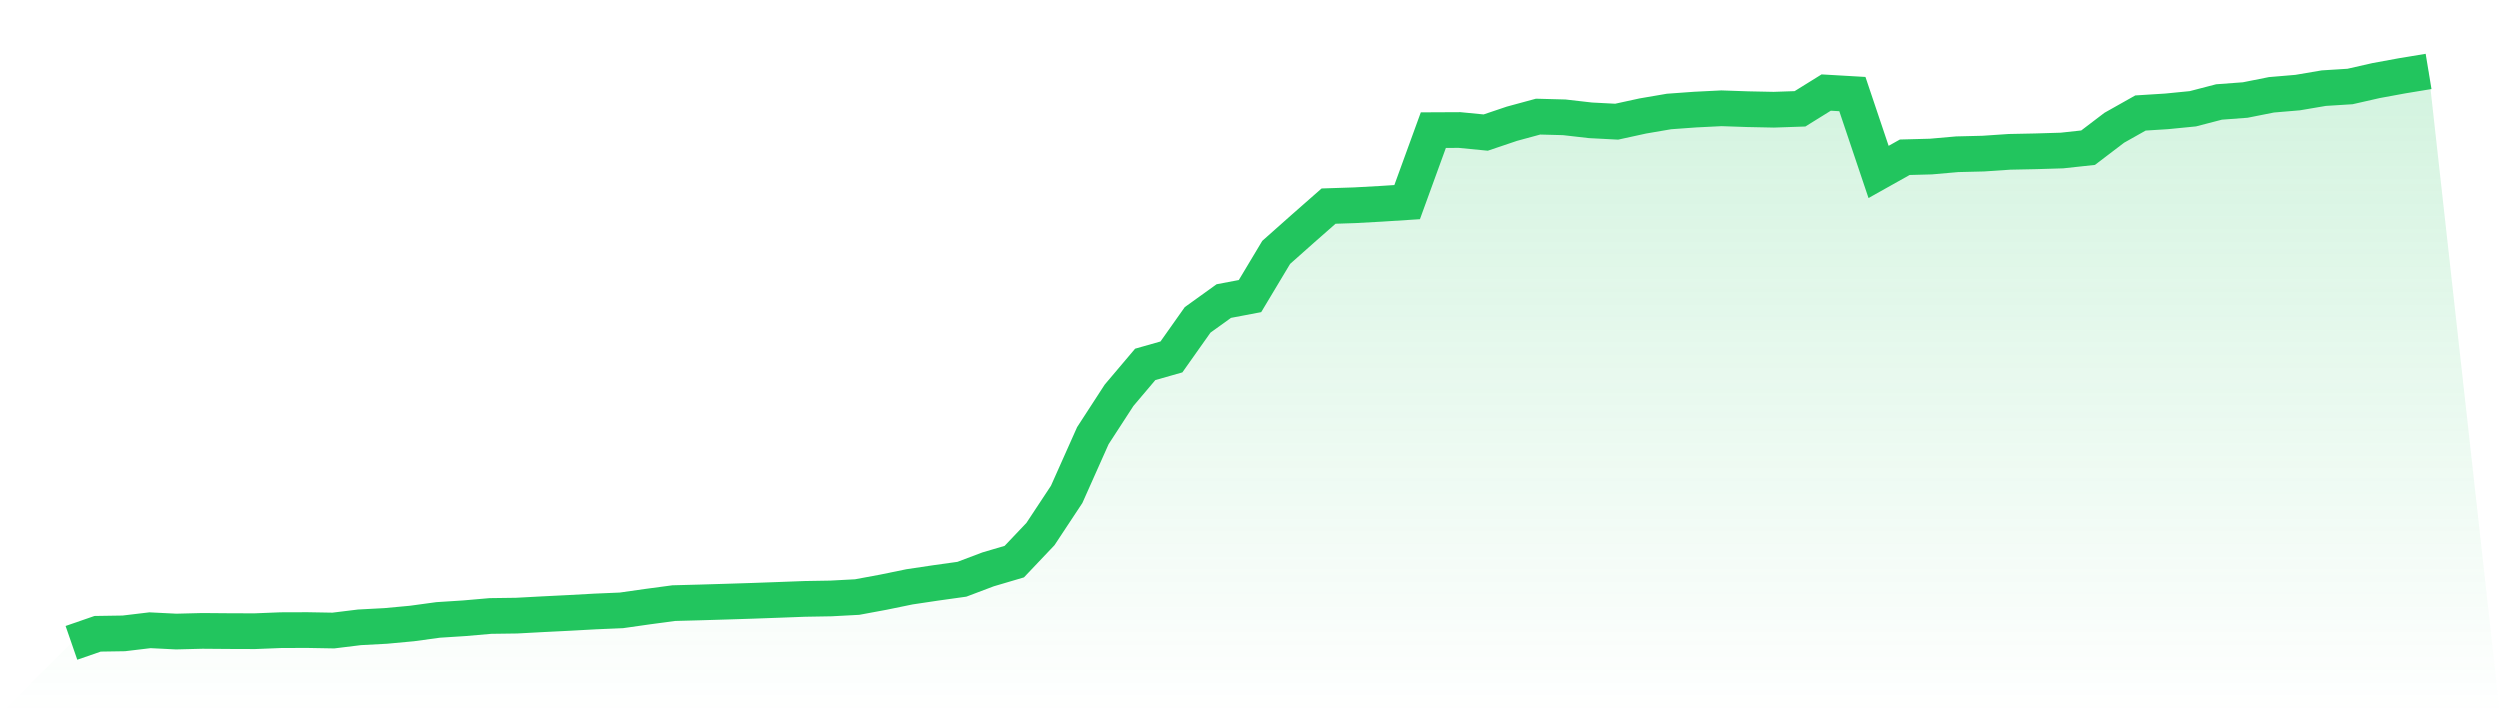 <svg viewBox="0 0 140 40" xmlns="http://www.w3.org/2000/svg">
<defs>
<linearGradient id="gradient" x1="0" x2="0" y1="0" y2="1">
<stop offset="0%" stop-color="#22c55e" stop-opacity="0.2"/>
<stop offset="100%" stop-color="#22c55e" stop-opacity="0"/>
</linearGradient>
</defs>
<path d="M4,36 L4,36 L5.467,35.492 L6.933,35.469 L8.4,35.294 L9.867,35.367 L11.333,35.33 L12.8,35.342 L14.267,35.347 L15.733,35.289 L17.2,35.284 L18.667,35.31 L20.133,35.13 L21.6,35.052 L23.067,34.916 L24.533,34.716 L26,34.622 L27.467,34.495 L28.933,34.475 L30.4,34.396 L31.867,34.323 L33.333,34.242 L34.8,34.18 L36.267,33.971 L37.733,33.775 L39.2,33.736 L40.667,33.692 L42.133,33.646 L43.6,33.593 L45.067,33.538 L46.533,33.513 L48,33.435 L49.467,33.163 L50.933,32.862 L52.4,32.643 L53.867,32.438 L55.333,31.884 L56.8,31.451 L58.267,29.905 L59.733,27.685 L61.2,24.397 L62.667,22.137 L64.133,20.405 L65.6,19.988 L67.067,17.913 L68.533,16.859 L70,16.581 L71.467,14.133 L72.933,12.831 L74.4,11.542 L75.867,11.494 L77.333,11.413 L78.8,11.319 L80.267,7.288 L81.733,7.281 L83.2,7.424 L84.667,6.929 L86.133,6.531 L87.6,6.57 L89.067,6.738 L90.533,6.814 L92,6.494 L93.467,6.243 L94.933,6.137 L96.4,6.064 L97.867,6.114 L99.333,6.144 L100.8,6.094 L102.267,5.183 L103.733,5.268 L105.2,9.628 L106.667,8.806 L108.133,8.767 L109.6,8.638 L111.067,8.602 L112.533,8.503 L114,8.473 L115.467,8.429 L116.933,8.27 L118.4,7.154 L119.867,6.328 L121.333,6.236 L122.8,6.091 L124.267,5.71 L125.733,5.601 L127.2,5.309 L128.667,5.185 L130.133,4.936 L131.6,4.844 L133.067,4.511 L134.533,4.242 L136,4 L140,40 L0,40 z" fill="url(#gradient)"/>
<path d="M4,36 L4,36 L5.467,35.492 L6.933,35.469 L8.4,35.294 L9.867,35.367 L11.333,35.33 L12.8,35.342 L14.267,35.347 L15.733,35.289 L17.2,35.284 L18.667,35.31 L20.133,35.13 L21.6,35.052 L23.067,34.916 L24.533,34.716 L26,34.622 L27.467,34.495 L28.933,34.475 L30.4,34.396 L31.867,34.323 L33.333,34.242 L34.8,34.18 L36.267,33.971 L37.733,33.775 L39.2,33.736 L40.667,33.692 L42.133,33.646 L43.6,33.593 L45.067,33.538 L46.533,33.513 L48,33.435 L49.467,33.163 L50.933,32.862 L52.4,32.643 L53.867,32.438 L55.333,31.884 L56.8,31.451 L58.267,29.905 L59.733,27.685 L61.2,24.397 L62.667,22.137 L64.133,20.405 L65.6,19.988 L67.067,17.913 L68.533,16.859 L70,16.581 L71.467,14.133 L72.933,12.831 L74.4,11.542 L75.867,11.494 L77.333,11.413 L78.8,11.319 L80.267,7.288 L81.733,7.281 L83.2,7.424 L84.667,6.929 L86.133,6.531 L87.6,6.57 L89.067,6.738 L90.533,6.814 L92,6.494 L93.467,6.243 L94.933,6.137 L96.4,6.064 L97.867,6.114 L99.333,6.144 L100.8,6.094 L102.267,5.183 L103.733,5.268 L105.2,9.628 L106.667,8.806 L108.133,8.767 L109.6,8.638 L111.067,8.602 L112.533,8.503 L114,8.473 L115.467,8.429 L116.933,8.27 L118.4,7.154 L119.867,6.328 L121.333,6.236 L122.8,6.091 L124.267,5.71 L125.733,5.601 L127.2,5.309 L128.667,5.185 L130.133,4.936 L131.6,4.844 L133.067,4.511 L134.533,4.242 L136,4" fill="none" stroke="#22c55e" stroke-width="2"/>
</svg>